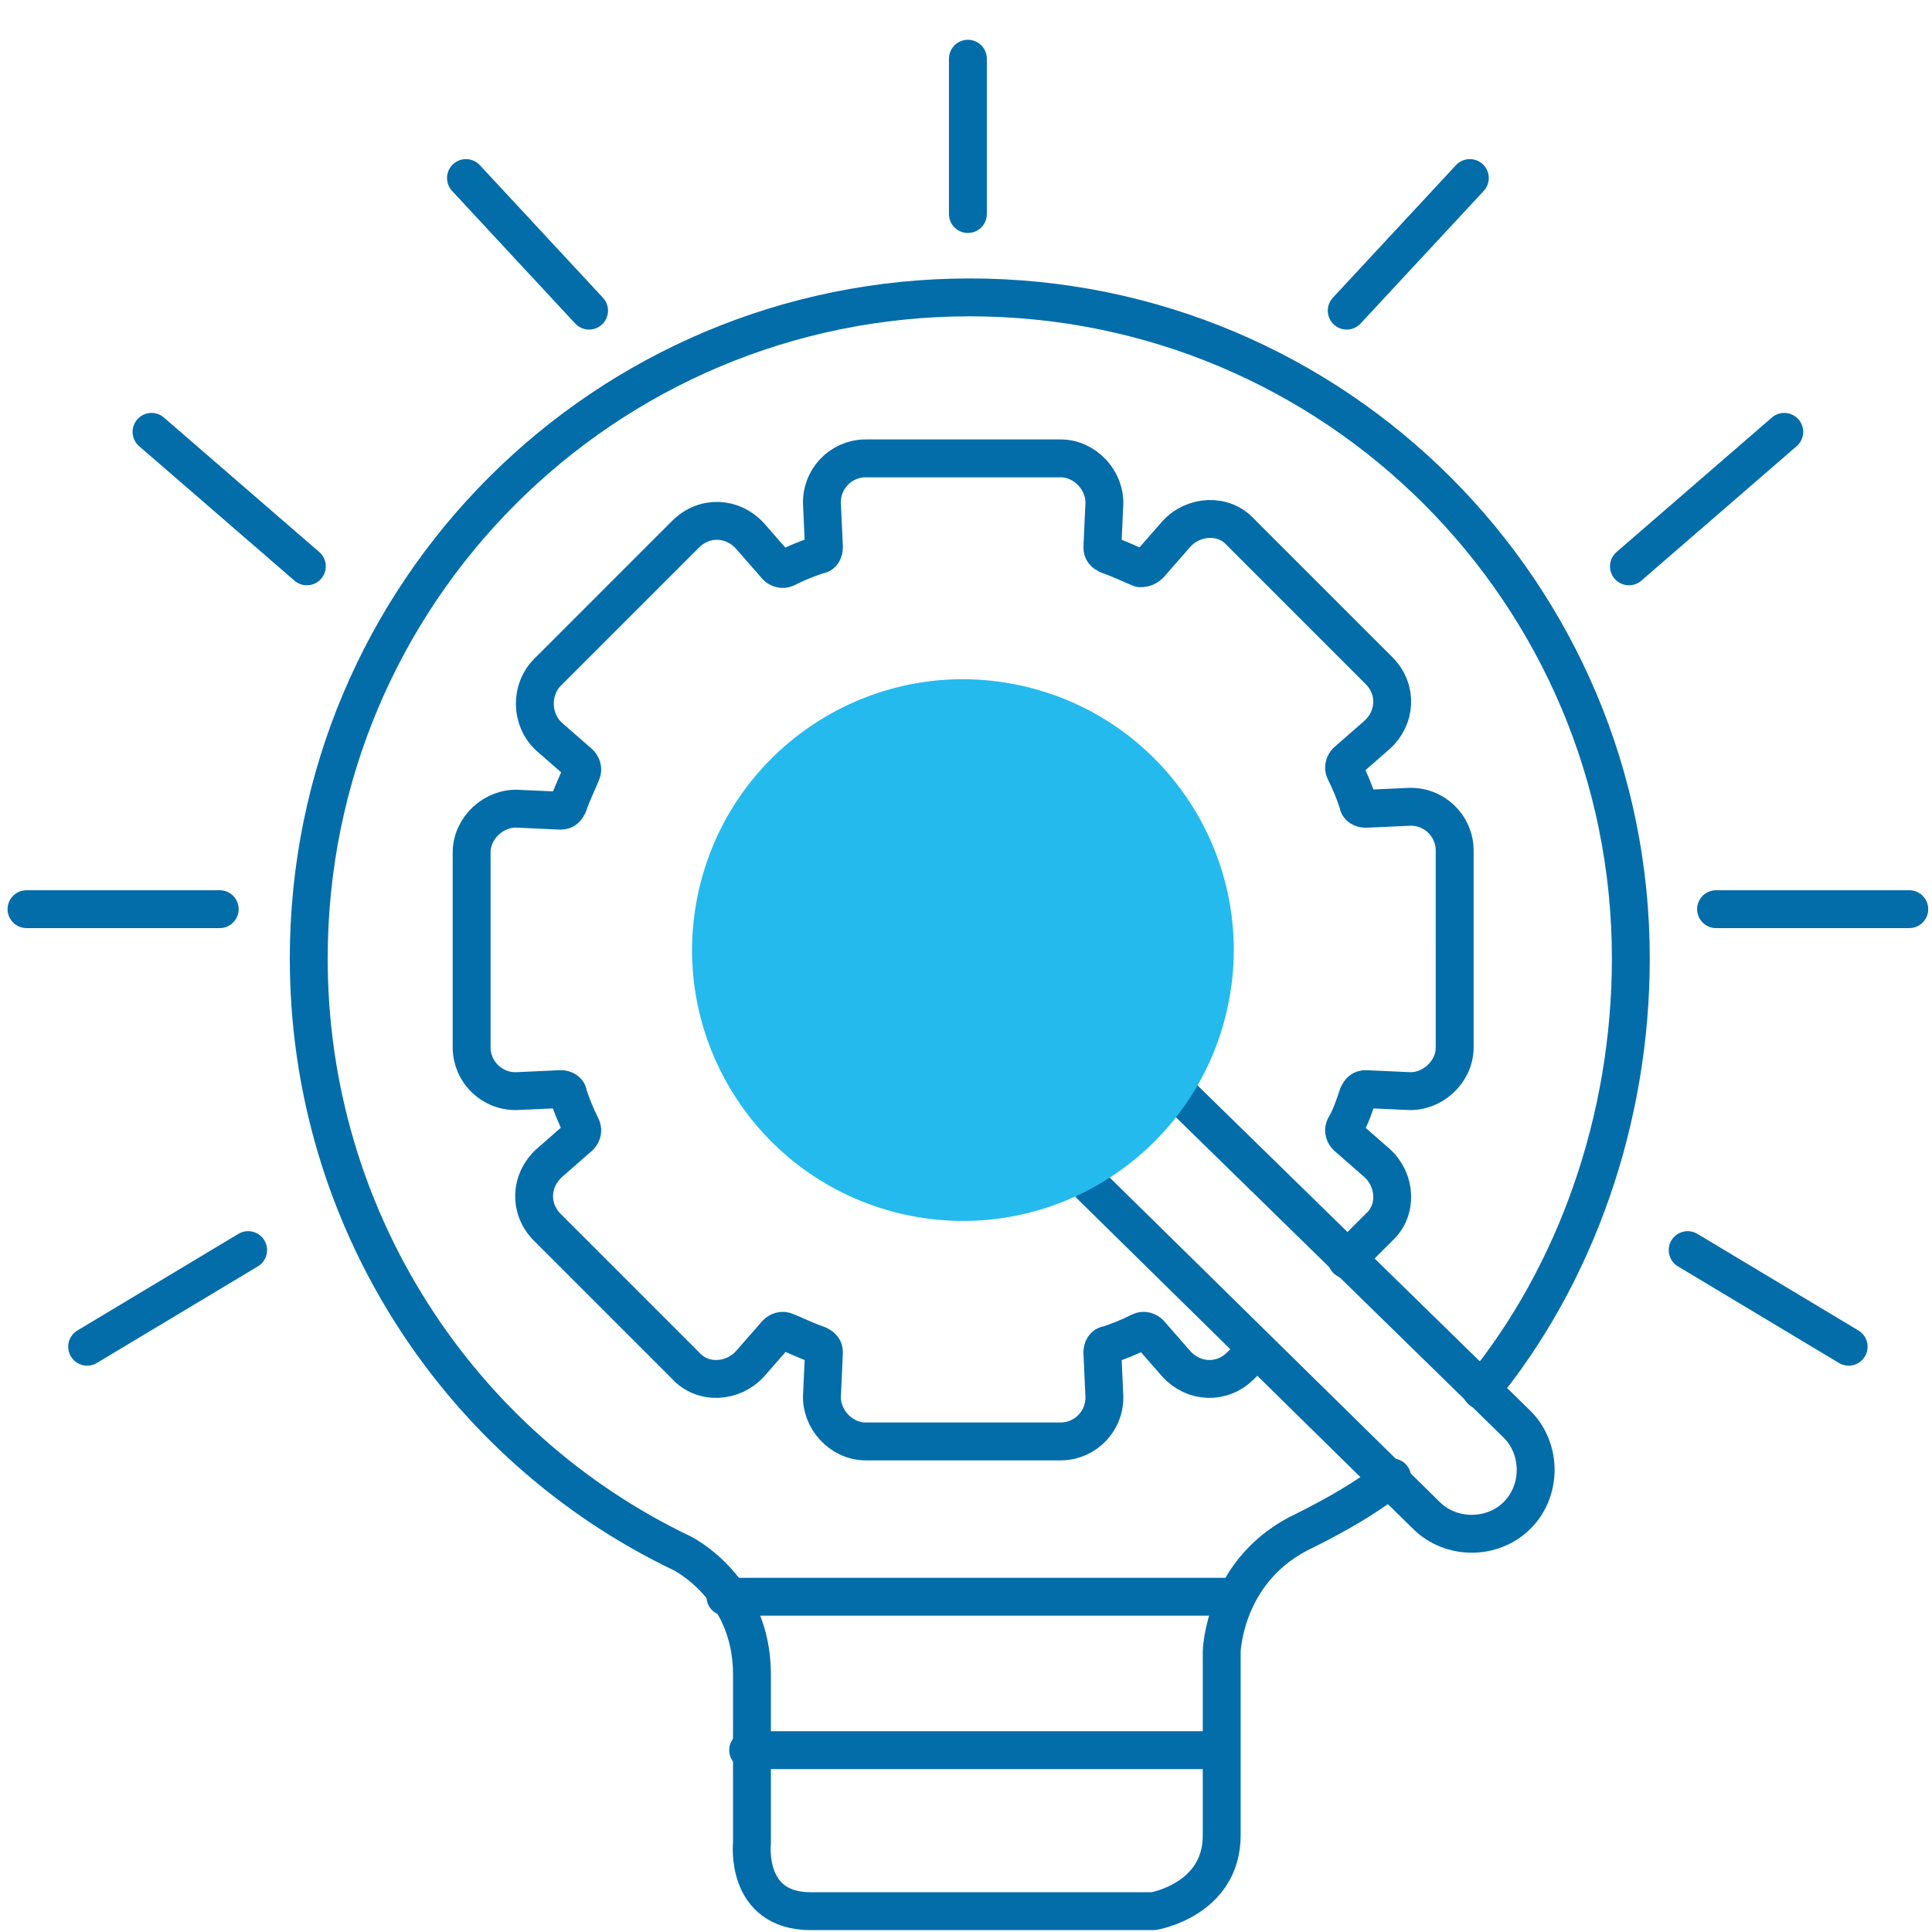 <?xml version="1.0" encoding="utf-8"?>
<!-- Generator: Adobe Illustrator 24.3.0, SVG Export Plug-In . SVG Version: 6.00 Build 0)  -->
<svg version="1.1" id="Layer_1" xmlns="http://www.w3.org/2000/svg" xmlns:xlink="http://www.w3.org/1999/xlink" x="0px" y="0px"
	 width="102px" height="102px" viewBox="0 0 102 102" style="enable-background:new 0 0 102 102;" xml:space="preserve">
<style type="text/css">
	.st0{fill:none;stroke:#036DAA;stroke-width:2;stroke-linecap:round;stroke-linejoin:round;stroke-miterlimit:10;}
	.st1{fill:#24BAED;}
</style>
<g>
	<line class="st0" x1="38.3" y1="84.3" x2="65.1" y2="84.3"/>
	<line class="st0" x1="39.5" y1="92.4" x2="64.2" y2="92.4"/>
	<g>
		<g>
			<path class="st0" d="M71.1,66.5l1.7-1.7c1-0.9,0.9-2.5-0.1-3.4l-1.6-1.4c-0.1-0.1-0.2-0.3-0.1-0.5c0.3-0.5,0.5-1.1,0.7-1.7
				c0.1-0.2,0.2-0.3,0.4-0.3l2.2,0.1c1.3,0.1,2.5-1,2.5-2.3V44.9c0-1.3-1.1-2.4-2.5-2.3l-2.2,0.1c-0.2,0-0.4-0.1-0.4-0.3
				c-0.2-0.6-0.4-1.1-0.7-1.7c-0.1-0.2,0-0.4,0.1-0.5l1.6-1.4c1-0.9,1.1-2.4,0.1-3.4l-7.3-7.3c-0.9-1-2.5-0.9-3.4,0.1l-1.4,1.6
				C60.5,30,60.3,30,60.2,30c-0.5-0.2-1.1-0.5-1.7-0.7c-0.2-0.1-0.3-0.2-0.3-0.4l0.1-2.2c0.1-1.3-1-2.5-2.3-2.5H45.7
				c-1.3,0-2.4,1.1-2.3,2.5l0.1,2.2c0,0.2-0.1,0.4-0.3,0.4c-0.6,0.2-1.1,0.4-1.7,0.7c-0.2,0.1-0.4,0-0.5-0.1l-1.4-1.6
				c-0.9-1-2.4-1.1-3.4-0.1l-7.3,7.3c-0.9,0.9-0.9,2.5,0.1,3.4l1.6,1.4c0.1,0.1,0.2,0.3,0.1,0.5c-0.2,0.5-0.5,1.1-0.7,1.7
				c-0.1,0.2-0.2,0.3-0.4,0.3l-2.2-0.1c-1.3-0.1-2.5,1-2.5,2.3v10.3c0,1.3,1.1,2.4,2.5,2.3l2.2-0.1c0.2,0,0.4,0.1,0.4,0.3
				c0.2,0.6,0.4,1.1,0.7,1.7c0.1,0.2,0,0.4-0.1,0.5L29,61.4c-1,0.9-1.1,2.4-0.1,3.4l7.3,7.3c0.9,1,2.5,0.9,3.4-0.1l1.4-1.6
				c0.1-0.1,0.3-0.2,0.5-0.1c0.5,0.2,1.1,0.5,1.7,0.7c0.2,0.1,0.3,0.2,0.3,0.4l-0.1,2.2c-0.1,1.3,1,2.5,2.3,2.5H56
				c1.3,0,2.4-1.1,2.3-2.5l-0.1-2.2c0-0.2,0.1-0.4,0.3-0.4c0.6-0.2,1.1-0.4,1.7-0.7c0.2-0.1,0.4,0,0.5,0.1l1.4,1.6
				c0.9,1,2.4,1.1,3.4,0.1l0.8-0.8"/>
		</g>
	</g>
	<path class="st0" d="M62.3,57.8l17.8,17.4c1.3,1.3,1.3,3.5,0,4.8l0,0c-1.3,1.3-3.5,1.3-4.8,0L57.6,62.6"/>
	<path class="st0" d="M78.2,73.4c5-6.1,7.9-14.3,7.9-22.8c0-19.3-15.6-34.9-34.9-34.9c-19.3,0-34.9,15.6-34.9,34.9
		c0,13.8,8,25.8,19.7,31.4c0,0,3.7,1.8,3.7,6.4c0,4.6,0,8.9,0,8.9s-0.4,3.6,3.1,3.6c3.5,0,8.5,0,8.5,0h9.6c0,0,3.6-0.6,3.6-4
		c0-3.4,0-9.7,0-9.7s0.1-4.4,4.4-6.4c1.6-0.8,3.2-1.7,4.6-2.8"/>
	<line class="st0" x1="51.1" y1="11.3" x2="51.1" y2="3.1"/>
	<line class="st0" x1="71.1" y1="16.4" x2="77.6" y2="9.4"/>
	<line class="st0" x1="86" y1="29.9" x2="94.2" y2="22.8"/>
	<line class="st0" x1="90.6" y1="48" x2="100.8" y2="48"/>
	<line class="st0" x1="89.1" y1="66" x2="97.6" y2="71.1"/>
	<line class="st0" x1="31.1" y1="16.4" x2="24.6" y2="9.4"/>
	<line class="st0" x1="16.2" y1="29.9" x2="8" y2="22.8"/>
	<line class="st0" x1="11.6" y1="48" x2="1.4" y2="48"/>
	<line class="st0" x1="13.1" y1="66" x2="4.6" y2="71.1"/>
	<ellipse transform="matrix(0.23 -0.973 0.973 0.23 -9.594 88.065)" class="st1" cx="50.8" cy="50.1" rx="14.3" ry="14.3"/>
</g>
</svg>
